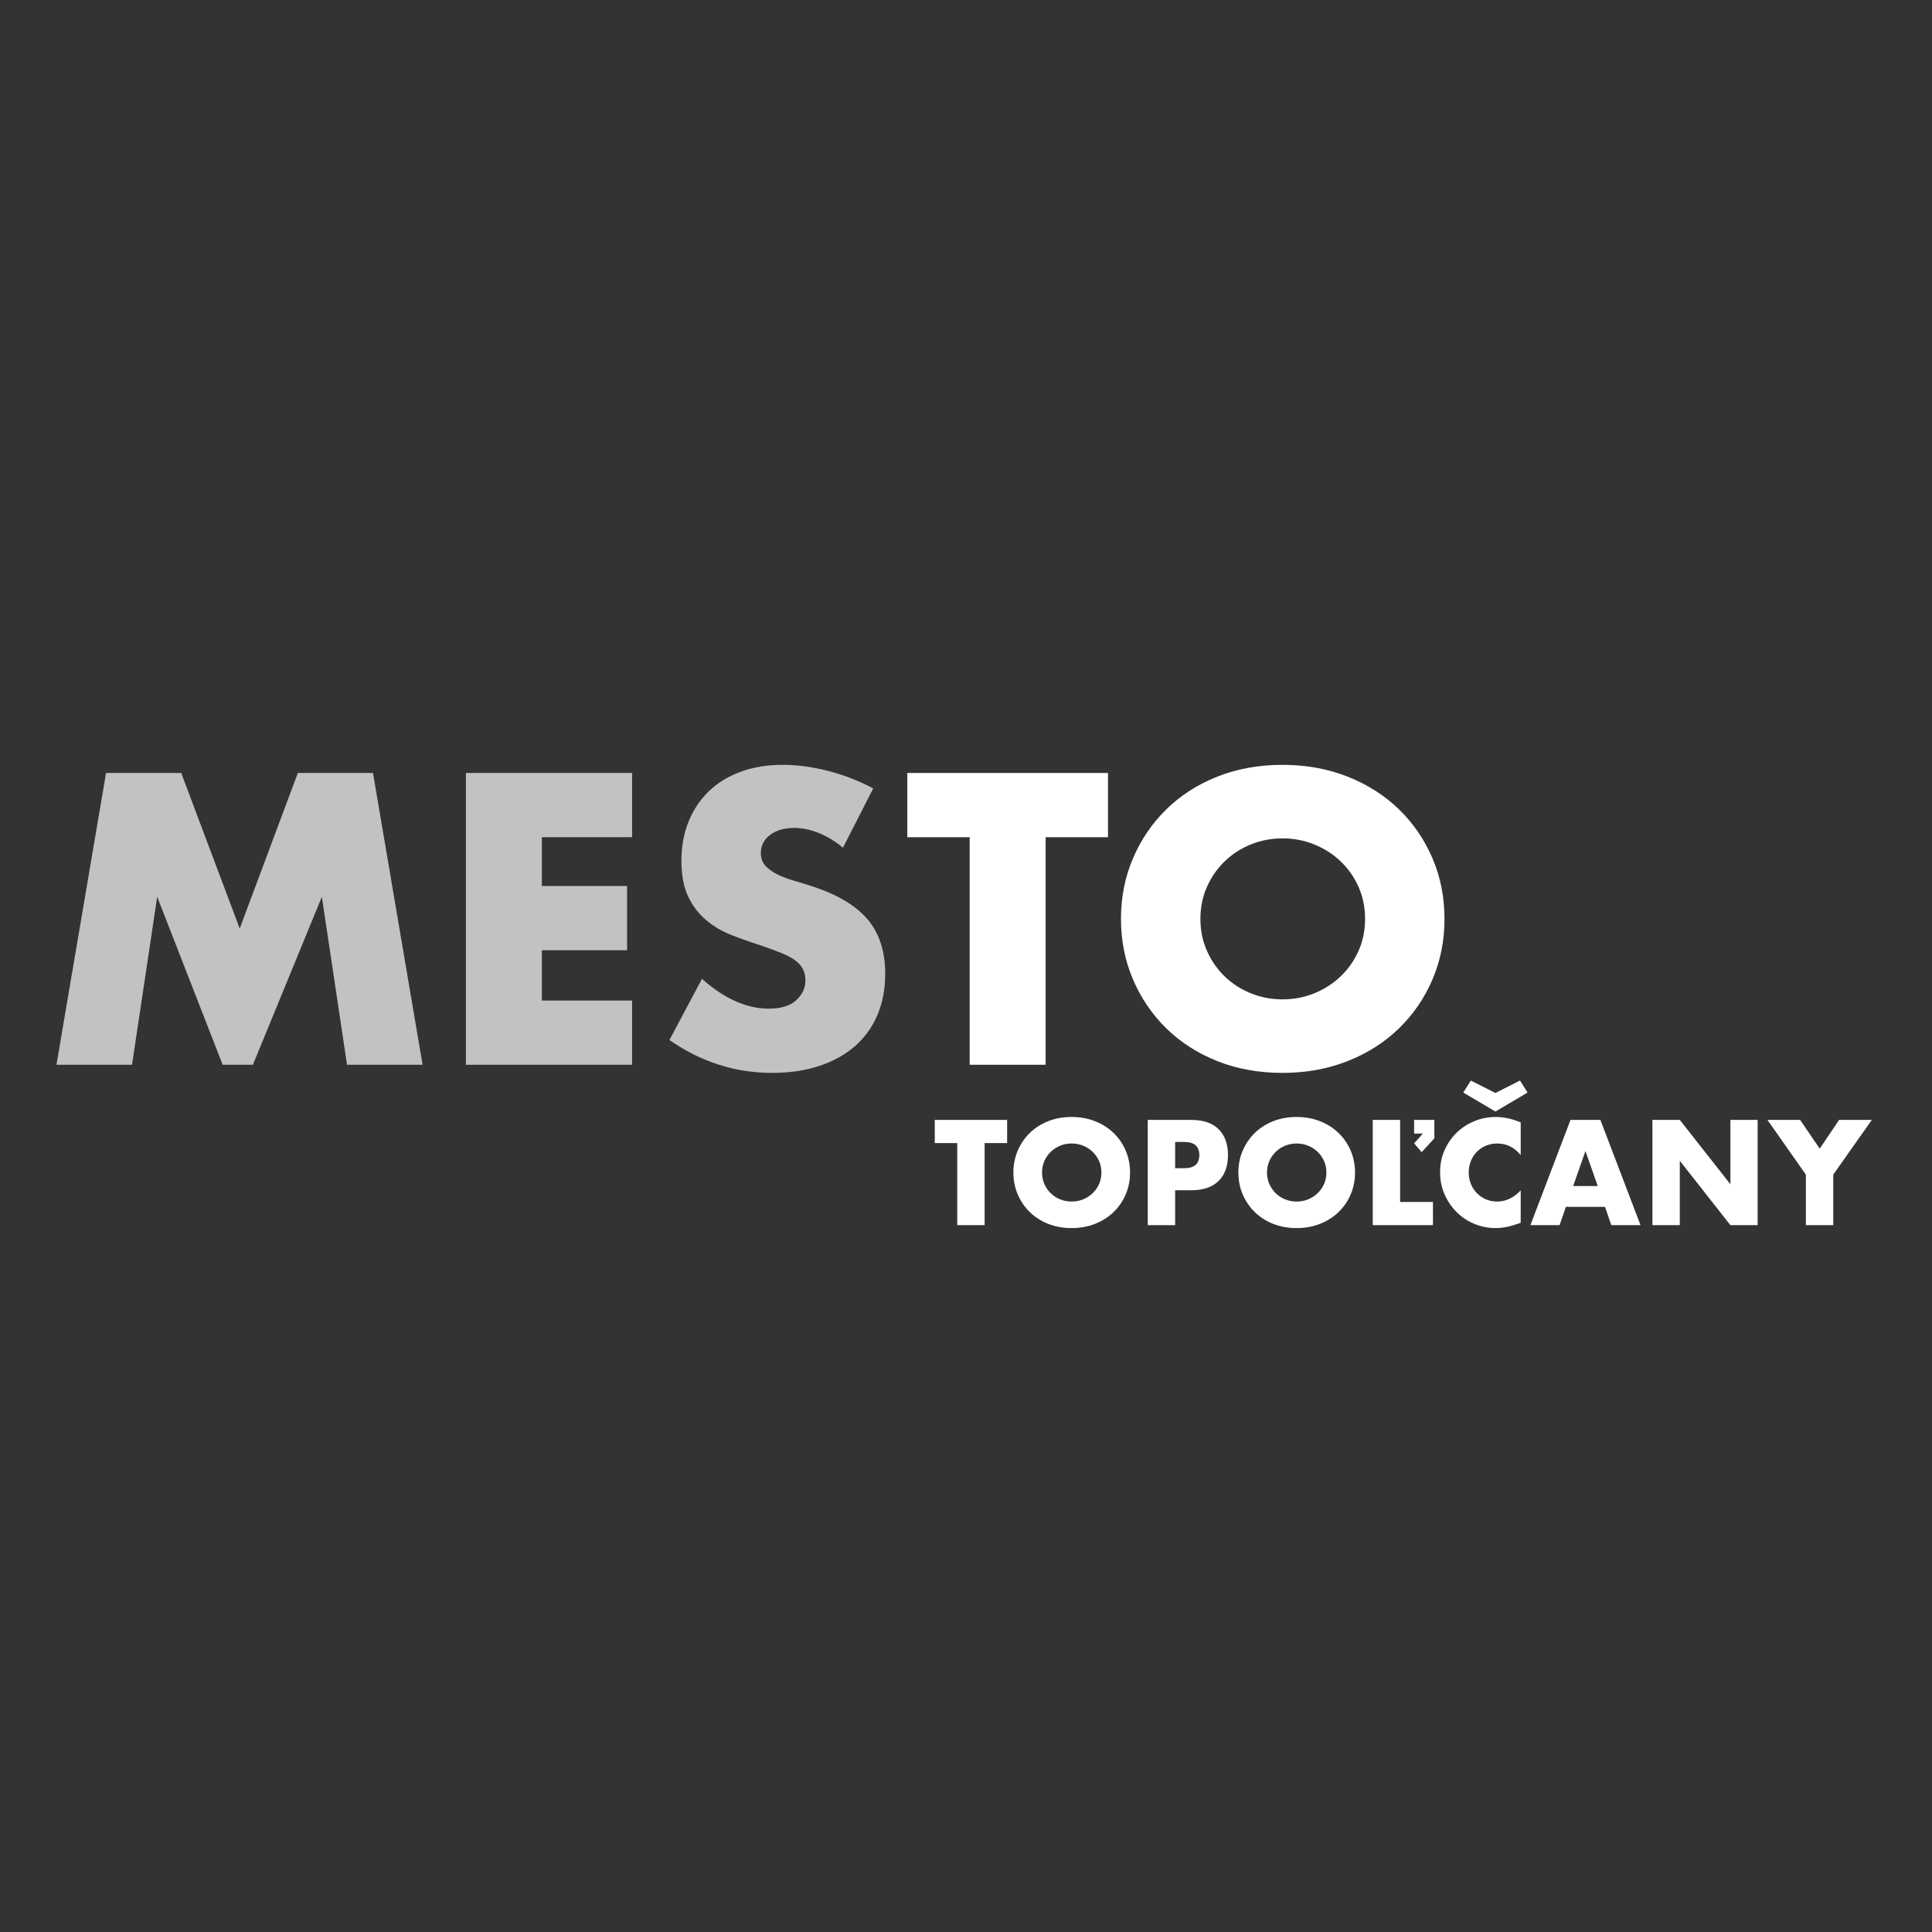 <?xml version="1.0" encoding="UTF-8" standalone="no"?>
<!DOCTYPE svg PUBLIC "-//W3C//DTD SVG 1.1//EN" "http://www.w3.org/Graphics/SVG/1.1/DTD/svg11.dtd">
<svg xmlns="http://www.w3.org/2000/svg" xmlns:xlink="http://www.w3.org/1999/xlink" xmlns:serif="http://www.serif.com/" width="1060px" height="1060px" version="1.1" xml:space="preserve" style="fill-rule:evenodd;clip-rule:evenodd;stroke-linejoin:round;stroke-miterlimit:2;">
    <rect width="100%" height="100%" fill="#333333" stroke="none"/>
    <g transform="matrix(0.357,0,0,0.357,30.978,419.633)">
        <g>
            <g id="Layer-1" serif:id="Layer 1">
                <g transform="matrix(1,0,0,1,1426.47,671.808)">
                    <path d="M0,-90.515L0,35.603L-42.083,35.603L-42.083,-90.515L-76.656,-90.515L-76.656,-126.118L34.573,-126.118L34.573,-90.515L0,-90.515Z" style="fill:white;fill-rule:nonzero;"/>
                </g>
                <g transform="matrix(1,0,0,1,1514.66,626.556)">
                    <path d="M0,-0.011C0,6.425 1.219,12.363 3.656,17.802C6.082,23.23 9.372,27.949 13.526,31.948C17.68,35.958 22.51,39.07 28.026,41.286C33.532,43.501 39.37,44.609 45.529,44.609C51.677,44.609 57.515,43.501 63.02,41.286C68.537,39.07 73.4,35.958 77.631,31.948C81.852,27.949 85.175,23.23 87.612,17.802C90.049,12.363 91.257,6.425 91.257,-0.011C91.257,-6.436 90.049,-12.374 87.612,-17.813C85.175,-23.241 81.852,-27.96 77.631,-31.959C73.4,-35.969 68.537,-39.07 63.02,-41.297C57.515,-43.512 51.677,-44.62 45.529,-44.62C39.37,-44.62 33.532,-43.512 28.026,-41.297C22.51,-39.07 17.68,-35.969 13.526,-31.959C9.372,-27.96 6.082,-23.241 3.656,-17.813C1.219,-12.374 0,-6.436 0,-0.011M-44.022,-0.011C-44.022,-12.019 -41.795,-23.207 -37.364,-33.576C-32.922,-43.933 -26.774,-52.984 -18.898,-60.705C-11.022,-68.426 -1.606,-74.463 9.338,-78.828C20.294,-83.192 32.346,-85.374 45.529,-85.374C58.545,-85.374 70.575,-83.192 81.597,-78.828C92.619,-74.463 102.101,-68.426 110.055,-60.705C117.998,-52.984 124.19,-43.933 128.621,-33.576C133.063,-23.207 135.279,-12.019 135.279,-0.011C135.279,12.008 133.063,23.196 128.621,33.565C124.19,43.934 117.998,52.973 110.055,60.694C102.101,68.415 92.619,74.452 81.597,78.817C70.575,83.181 58.545,85.363 45.529,85.363C32.346,85.363 20.294,83.181 9.338,78.817C-1.606,74.452 -11.022,68.415 -18.898,60.694C-26.774,52.973 -32.922,43.934 -37.364,33.565C-41.795,23.196 -44.022,12.008 -44.022,-0.011" style="fill:white;fill-rule:nonzero;"/>
                </g>
                <g transform="matrix(1,0,0,1,1719.25,633.202)">
                    <path d="M0,-13.304L13.958,-13.304C29.411,-13.304 37.143,-20.017 37.143,-33.465C37.143,-46.902 29.411,-53.626 13.958,-53.626L0,-53.626L0,-13.304ZM0,74.208L-42.095,74.208L-42.095,-87.512L24.902,-87.512C43.08,-87.512 57.005,-82.793 66.676,-73.355C76.335,-63.917 81.165,-50.624 81.165,-33.465C81.165,-16.306 76.335,-3.002 66.676,6.436C57.005,15.863 43.08,20.582 24.902,20.582L0,20.582L0,74.208Z" style="fill:white;fill-rule:nonzero;"/>
                </g>
                <g transform="matrix(1,0,0,1,1860.42,626.556)">
                    <path d="M0,-0.011C0,6.425 1.219,12.363 3.656,17.802C6.082,23.23 9.372,27.949 13.526,31.948C17.68,35.958 22.51,39.07 28.026,41.286C33.532,43.501 39.369,44.609 45.529,44.609C51.677,44.609 57.514,43.501 63.02,41.286C68.536,39.07 73.4,35.958 77.631,31.948C81.852,27.949 85.175,23.23 87.612,17.802C90.049,12.363 91.256,6.425 91.256,-0.011C91.256,-6.436 90.049,-12.374 87.612,-17.813C85.175,-23.241 81.852,-27.96 77.631,-31.959C73.4,-35.969 68.536,-39.07 63.02,-41.297C57.514,-43.512 51.677,-44.62 45.529,-44.62C39.369,-44.62 33.532,-43.512 28.026,-41.297C22.51,-39.07 17.68,-35.969 13.526,-31.959C9.372,-27.96 6.082,-23.241 3.656,-17.813C1.219,-12.374 0,-6.436 0,-0.011M-44.022,-0.011C-44.022,-12.019 -41.796,-23.207 -37.365,-33.576C-32.922,-43.933 -26.774,-52.984 -18.898,-60.705C-11.022,-68.426 -1.606,-74.463 9.338,-78.828C20.294,-83.192 32.346,-85.374 45.529,-85.374C58.545,-85.374 70.575,-83.192 81.597,-78.828C92.619,-74.463 102.101,-68.426 110.055,-60.705C117.998,-52.984 124.19,-43.933 128.621,-33.576C133.063,-23.207 135.279,-12.019 135.279,-0.011C135.279,12.008 133.063,23.196 128.621,33.565C124.19,43.934 117.998,52.973 110.055,60.694C102.101,68.415 92.619,74.452 81.597,78.817C70.575,83.181 58.545,85.363 45.529,85.363C32.346,85.363 20.294,83.181 9.338,78.817C-1.606,74.452 -11.022,68.415 -18.898,60.694C-26.774,52.973 -32.922,43.934 -37.365,33.565C-41.796,23.196 -44.022,12.008 -44.022,-0.011" style="fill:white;fill-rule:nonzero;"/>
                </g>
                <g transform="matrix(1,0,0,1,2117.62,679.097)">
                    <path d="M0,-105.093L-19.541,-83.857L-31.139,-97.372L-17.613,-112.393L-31.139,-112.393L-31.139,-133.407L0,-133.407L0,-105.093ZM-52.607,-133.407L-52.607,-7.29L-2.149,-7.29L-2.149,28.314L-94.702,28.314L-94.702,-133.407L-52.607,-133.407Z" style="fill:white;fill-rule:nonzero;"/>
                </g>
                <g transform="matrix(1,0,0,1,2260.84,693.475)">
                    <path d="M0,-189.824L-49.384,-160.657L-98.778,-189.824L-87.18,-208.268L-49.384,-189.181L-11.598,-208.268L0,-189.824ZM-10.524,-93.738C-20.261,-105.602 -32.28,-111.539 -46.592,-111.539C-52.895,-111.539 -58.733,-110.387 -64.094,-108.105C-69.467,-105.812 -74.086,-102.71 -77.952,-98.778C-81.818,-94.845 -84.854,-90.16 -87.069,-84.732C-89.296,-79.293 -90.404,-73.433 -90.404,-67.141C-90.404,-60.704 -89.296,-54.767 -87.069,-49.339C-84.854,-43.9 -81.774,-39.181 -77.842,-35.182C-73.909,-31.172 -69.29,-28.026 -63.995,-25.744C-58.7,-23.451 -52.973,-22.31 -46.813,-22.31C-33.354,-22.31 -21.258,-28.026 -10.524,-39.469L-10.524,10.291L-14.822,11.787C-21.258,14.08 -27.273,15.764 -32.856,16.827C-38.439,17.902 -43.944,18.444 -49.384,18.444C-60.55,18.444 -71.261,16.329 -81.486,12.108C-91.733,7.899 -100.75,1.961 -108.549,-5.694C-116.347,-13.337 -122.617,-22.421 -127.336,-32.933C-132.055,-43.435 -134.426,-54.911 -134.426,-67.351C-134.426,-79.791 -132.099,-91.19 -127.447,-101.569C-122.794,-111.927 -116.569,-120.866 -108.759,-128.377C-100.96,-135.876 -91.91,-141.748 -81.597,-145.957C-71.295,-150.178 -60.483,-152.293 -49.173,-152.293C-42.737,-152.293 -36.401,-151.607 -30.175,-150.255C-23.938,-148.893 -17.392,-146.788 -10.524,-143.93L-10.524,-93.738Z" style="fill:white;fill-rule:nonzero;"/>
                </g>
                <g transform="matrix(1,0,0,1,2368.72,605.741)">
                    <path d="M0,41.618L-18.898,-12.219L-37.796,41.618L0,41.618ZM11.166,73.577L-48.962,73.577L-58.622,101.669L-103.497,101.669L-41.873,-60.051L4.077,-60.051L65.712,101.669L20.826,101.669L11.166,73.577Z" style="fill:white;fill-rule:nonzero;"/>
                </g>
                <g transform="matrix(1,0,0,1,2452.74,545.689)">
                    <path d="M0,161.721L0,0L42.095,0L119.826,98.878L119.826,0L161.699,0L161.699,161.721L119.826,161.721L42.095,62.843L42.095,161.721L0,161.721Z" style="fill:white;fill-rule:nonzero;"/>
                </g>
                <g transform="matrix(1,0,0,1,2688.57,623.332)">
                    <path d="M0,6.436L-59.043,-77.642L-8.796,-77.642L21.258,-33.454L51.112,-77.642L101.359,-77.642L42.094,6.436L42.094,84.078L0,84.078L0,6.436Z" style="fill:white;fill-rule:nonzero;"/>
                </g>
                <g opacity="0.7">
                    <g transform="matrix(1,0,0,1,0,12.496)">
                        <path d="M0,448.44L76.213,0L191.73,0L281.64,239.086L370.953,0L486.469,0L562.682,448.44L446.573,448.44L407.869,190.323L301.884,448.44L255.436,448.44L154.808,190.323L116.109,448.44L0,448.44Z" style="fill:white;fill-rule:nonzero;"/>
                    </g>
                    <g transform="matrix(1,0,0,1,884.684,362.213)">
                        <path d="M0,-250.994L-138.74,-250.994L-138.74,-176.055L-7.743,-176.055L-7.743,-77.321L-138.74,-77.321L-138.74,-0.011L0,-0.011L0,98.723L-255.442,98.723L-255.442,-349.717L0,-349.717L0,-250.994Z" style="fill:white;fill-rule:nonzero;"/>
                    </g>
                    <g transform="matrix(1,0,0,1,1208.77,346.139)">
                        <path d="M0,-218.858C-12.706,-229.16 -25.406,-236.793 -38.107,-241.755C-50.818,-246.707 -63.114,-249.188 -75.022,-249.188C-90.116,-249.188 -102.417,-245.621 -111.944,-238.487C-121.47,-231.342 -126.234,-222.026 -126.234,-210.528C-126.234,-202.596 -123.852,-196.049 -119.089,-190.909C-114.326,-185.747 -108.072,-181.283 -100.329,-177.528C-92.591,-173.75 -83.862,-170.483 -74.131,-167.713C-64.41,-164.933 -54.778,-161.953 -45.252,-158.785C-7.145,-146.09 20.737,-129.141 38.406,-107.939C56.063,-86.725 64.903,-59.065 64.903,-24.968C64.903,-1.971 61.032,18.843 53.294,37.476C45.551,56.119 34.235,72.082 19.352,85.353C4.464,98.646 -13.797,108.948 -35.426,116.281C-57.066,123.614 -81.575,127.281 -108.964,127.281C-165.736,127.281 -218.327,110.443 -266.752,76.734L-216.737,-17.236C-199.273,-1.772 -182.009,9.727 -164.933,17.259C-147.874,24.792 -130.997,28.558 -114.326,28.558C-95.267,28.558 -81.082,24.205 -71.749,15.476C-62.427,6.758 -57.758,-3.157 -57.758,-14.267C-57.758,-21.003 -58.949,-26.851 -61.331,-31.814C-63.712,-36.766 -67.684,-41.33 -73.239,-45.484C-78.8,-49.649 -86.039,-53.515 -94.973,-57.082C-103.902,-60.649 -114.724,-64.615 -127.425,-68.979C-142.512,-73.743 -157.295,-78.993 -171.785,-84.743C-186.28,-90.481 -199.174,-98.124 -210.484,-107.64C-221.8,-117.155 -230.933,-129.141 -237.873,-143.62C-244.824,-158.087 -248.297,-176.431 -248.297,-198.642C-248.297,-220.841 -244.63,-240.958 -237.28,-259.003C-229.942,-277.037 -219.623,-292.501 -206.319,-305.396C-193.02,-318.279 -176.753,-328.293 -157.495,-335.427C-138.242,-342.561 -116.707,-346.139 -92.885,-346.139C-70.663,-346.139 -47.439,-343.059 -23.224,-336.911C0.986,-330.763 24.21,-321.746 46.443,-309.86L0,-218.858Z" style="fill:white;fill-rule:nonzero;"/>
                    </g>
                </g>
                <g transform="matrix(1,0,0,1,1520.19,362.213)">
                    <path d="M0,-250.994L0,98.723L-116.702,98.723L-116.702,-250.994L-212.566,-250.994L-212.566,-349.717L95.865,-349.717L95.865,-250.994L0,-250.994Z" style="fill:white;fill-rule:nonzero;"/>
                </g>
                <g transform="matrix(1,0,0,1,1758.07,236.705)">
                    <path d="M0,0.011C0,17.857 3.368,34.307 10.125,49.372C16.871,64.449 25.988,77.531 37.509,88.631C49.018,99.731 62.422,108.36 77.698,114.497C92.985,120.656 109.158,123.714 126.228,123.714C143.299,123.714 159.472,120.656 174.759,114.497C190.035,108.36 203.538,99.731 215.247,88.631C226.956,77.531 236.184,64.449 242.941,49.372C249.676,34.307 253.055,17.857 253.055,0.011C253.055,-17.835 249.676,-34.285 242.941,-49.35C236.184,-64.416 226.956,-77.498 215.247,-88.609C203.538,-99.698 190.035,-108.327 174.759,-114.475C159.472,-120.623 143.299,-123.703 126.228,-123.703C109.158,-123.703 92.985,-120.623 77.698,-114.475C62.422,-108.327 49.018,-99.698 37.509,-88.609C25.988,-77.498 16.871,-64.416 10.125,-49.35C3.368,-34.285 0,-17.835 0,0.011M-122.063,0.011C-122.063,-33.299 -115.915,-64.316 -103.608,-93.073C-91.312,-121.808 -74.23,-146.888 -52.397,-168.301C-30.574,-189.714 -4.464,-206.463 25.899,-218.559C56.263,-230.645 89.706,-236.704 126.228,-236.704C162.352,-236.704 195.695,-230.645 226.258,-218.559C256.821,-206.463 283.13,-189.714 305.163,-168.301C327.186,-146.888 344.356,-121.808 356.663,-93.073C368.959,-64.316 375.118,-33.299 375.118,0.011C375.118,33.321 368.959,64.349 356.663,93.084C344.356,121.842 327.186,146.91 305.163,168.323C283.13,189.736 256.821,206.496 226.258,218.581C195.695,230.667 162.352,236.715 126.228,236.715C89.706,236.715 56.263,230.667 25.899,218.581C-4.464,206.496 -30.574,189.736 -52.397,168.323C-74.23,146.91 -91.312,121.842 -103.608,93.084C-115.915,64.349 -122.063,33.321 -122.063,0.011" style="fill:white;fill-rule:nonzero;"/>
                </g>
            </g>
        </g>
    </g>
</svg>
